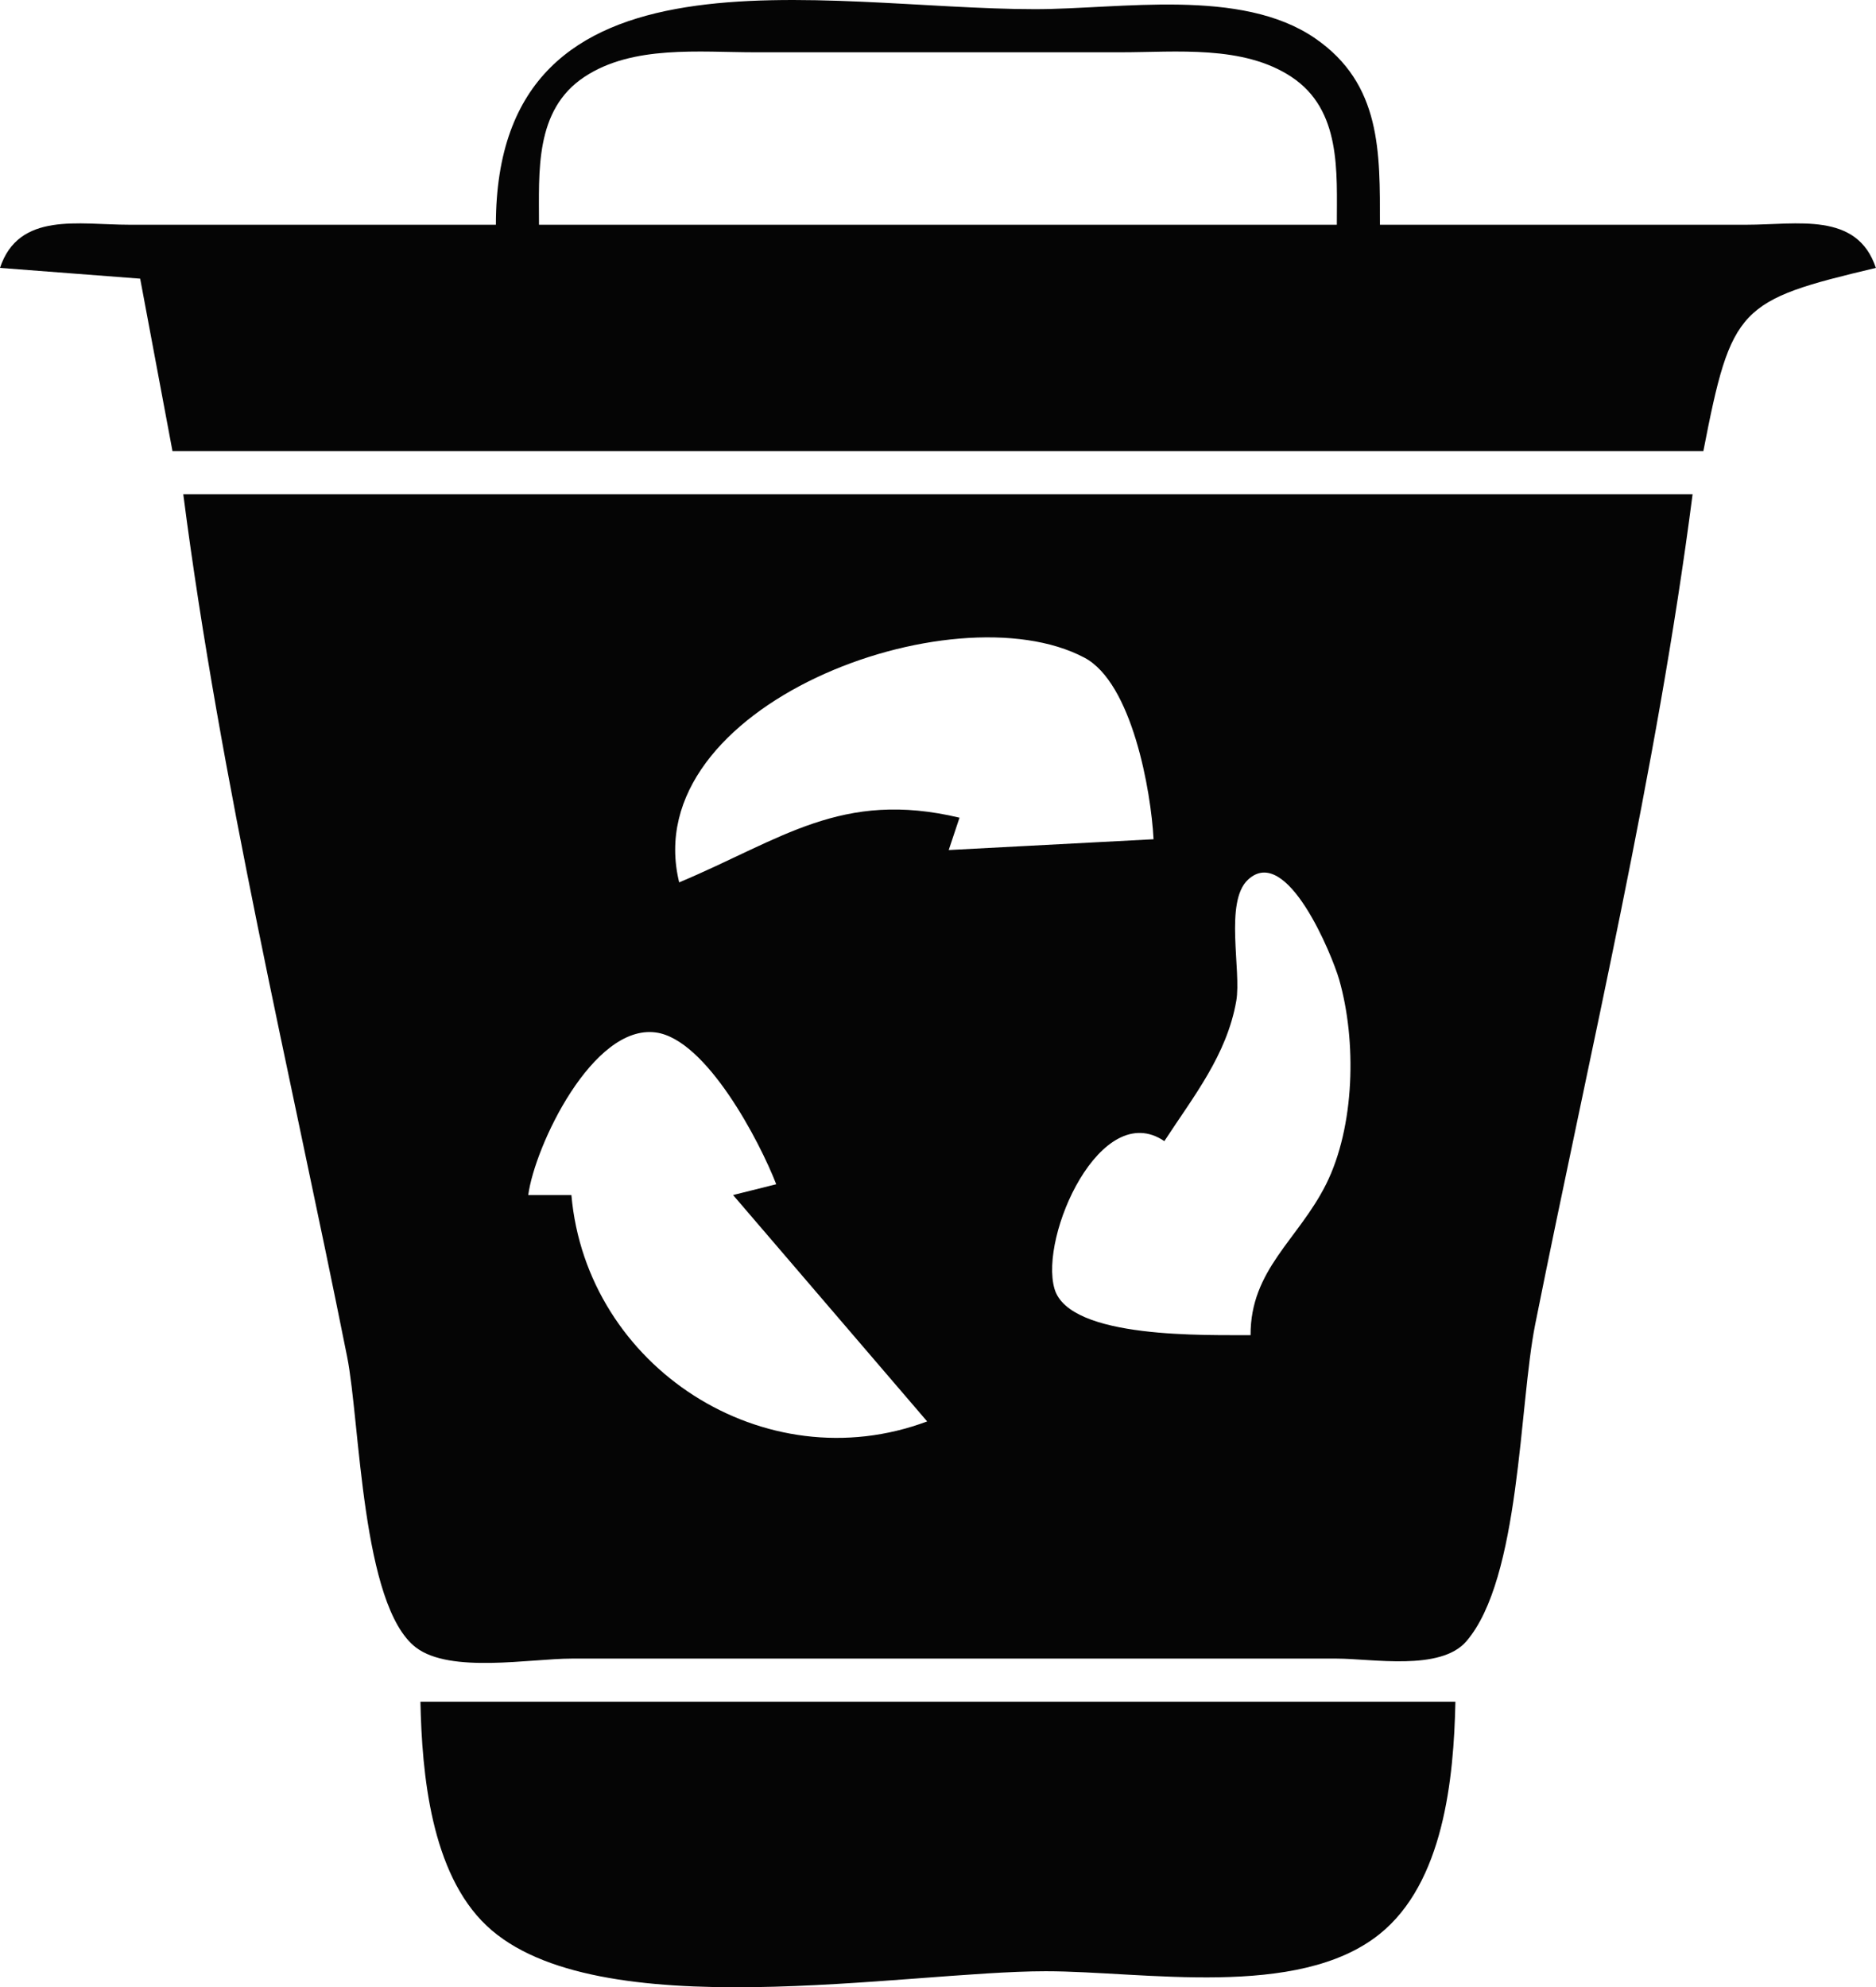 <svg xmlns="http://www.w3.org/2000/svg" xml:space="preserve" viewBox="0 0 46.04 48.77"><g style="display:inline"><path d="M81.356 69.712h-8.995c-1.244 0-2.715-.328-3.175 1.059l3.44.264.793 4.233h37.57c.69-3.549.87-3.697 4.234-4.497-.46-1.387-1.931-1.059-3.175-1.059h-8.996c0-1.778.04-3.453-1.592-4.576-1.817-1.25-4.781-.715-6.874-.715-5.203 0-13.23-1.89-13.23 5.291m20.638 0h-19.58c.002-1.298-.115-2.816 1.116-3.63 1.186-.785 2.827-.603 4.176-.603h8.996c1.35 0 2.99-.182 4.177.603 1.231.814 1.114 2.332 1.115 3.63m-28.31 6.615c.913 7.077 2.622 14.168 4.021 21.166.32 1.602.35 6.115 1.69 7.137.844.643 2.808.272 3.814.272h18.785c.866 0 2.542.314 3.178-.424 1.329-1.542 1.294-5.797 1.69-7.778 1.347-6.735 2.984-13.562 3.863-20.373H73.684m23.812 8.466-5.027.265.265-.794c-2.893-.688-4.357.527-6.88 1.588-1.058-4.346 6.723-7.219 9.944-5.516 1.17.618 1.637 3.273 1.698 4.457m2.381 12.171c-1.032-.009-4.45.11-4.812-1.138-.377-1.3 1.142-4.679 2.696-3.624.717-1.1 1.532-2.11 1.765-3.44.13-.743-.296-2.431.287-2.976.954-.89 2.07 1.866 2.237 2.447.434 1.512.387 3.611-.32 5.027-.682 1.362-1.859 2.094-1.853 3.704M88.236 93.26l-1.059.265 4.763 5.556c-3.986 1.493-8.36-1.328-8.731-5.556H82.15c.161-1.204 1.582-4.197 3.13-3.99 1.244.167 2.554 2.686 2.956 3.725m-8.732 12.7c.037 1.779.26 4.206 1.623 5.496 2.676 2.532 10.263 1.119 13.723 1.119 2.407 0 6.176.698 8.188-.908 1.578-1.26 1.827-3.82 1.866-5.707z" style="fill:#050505;stroke:none" transform="translate(-69.186 -64.196)"></path></g></svg>